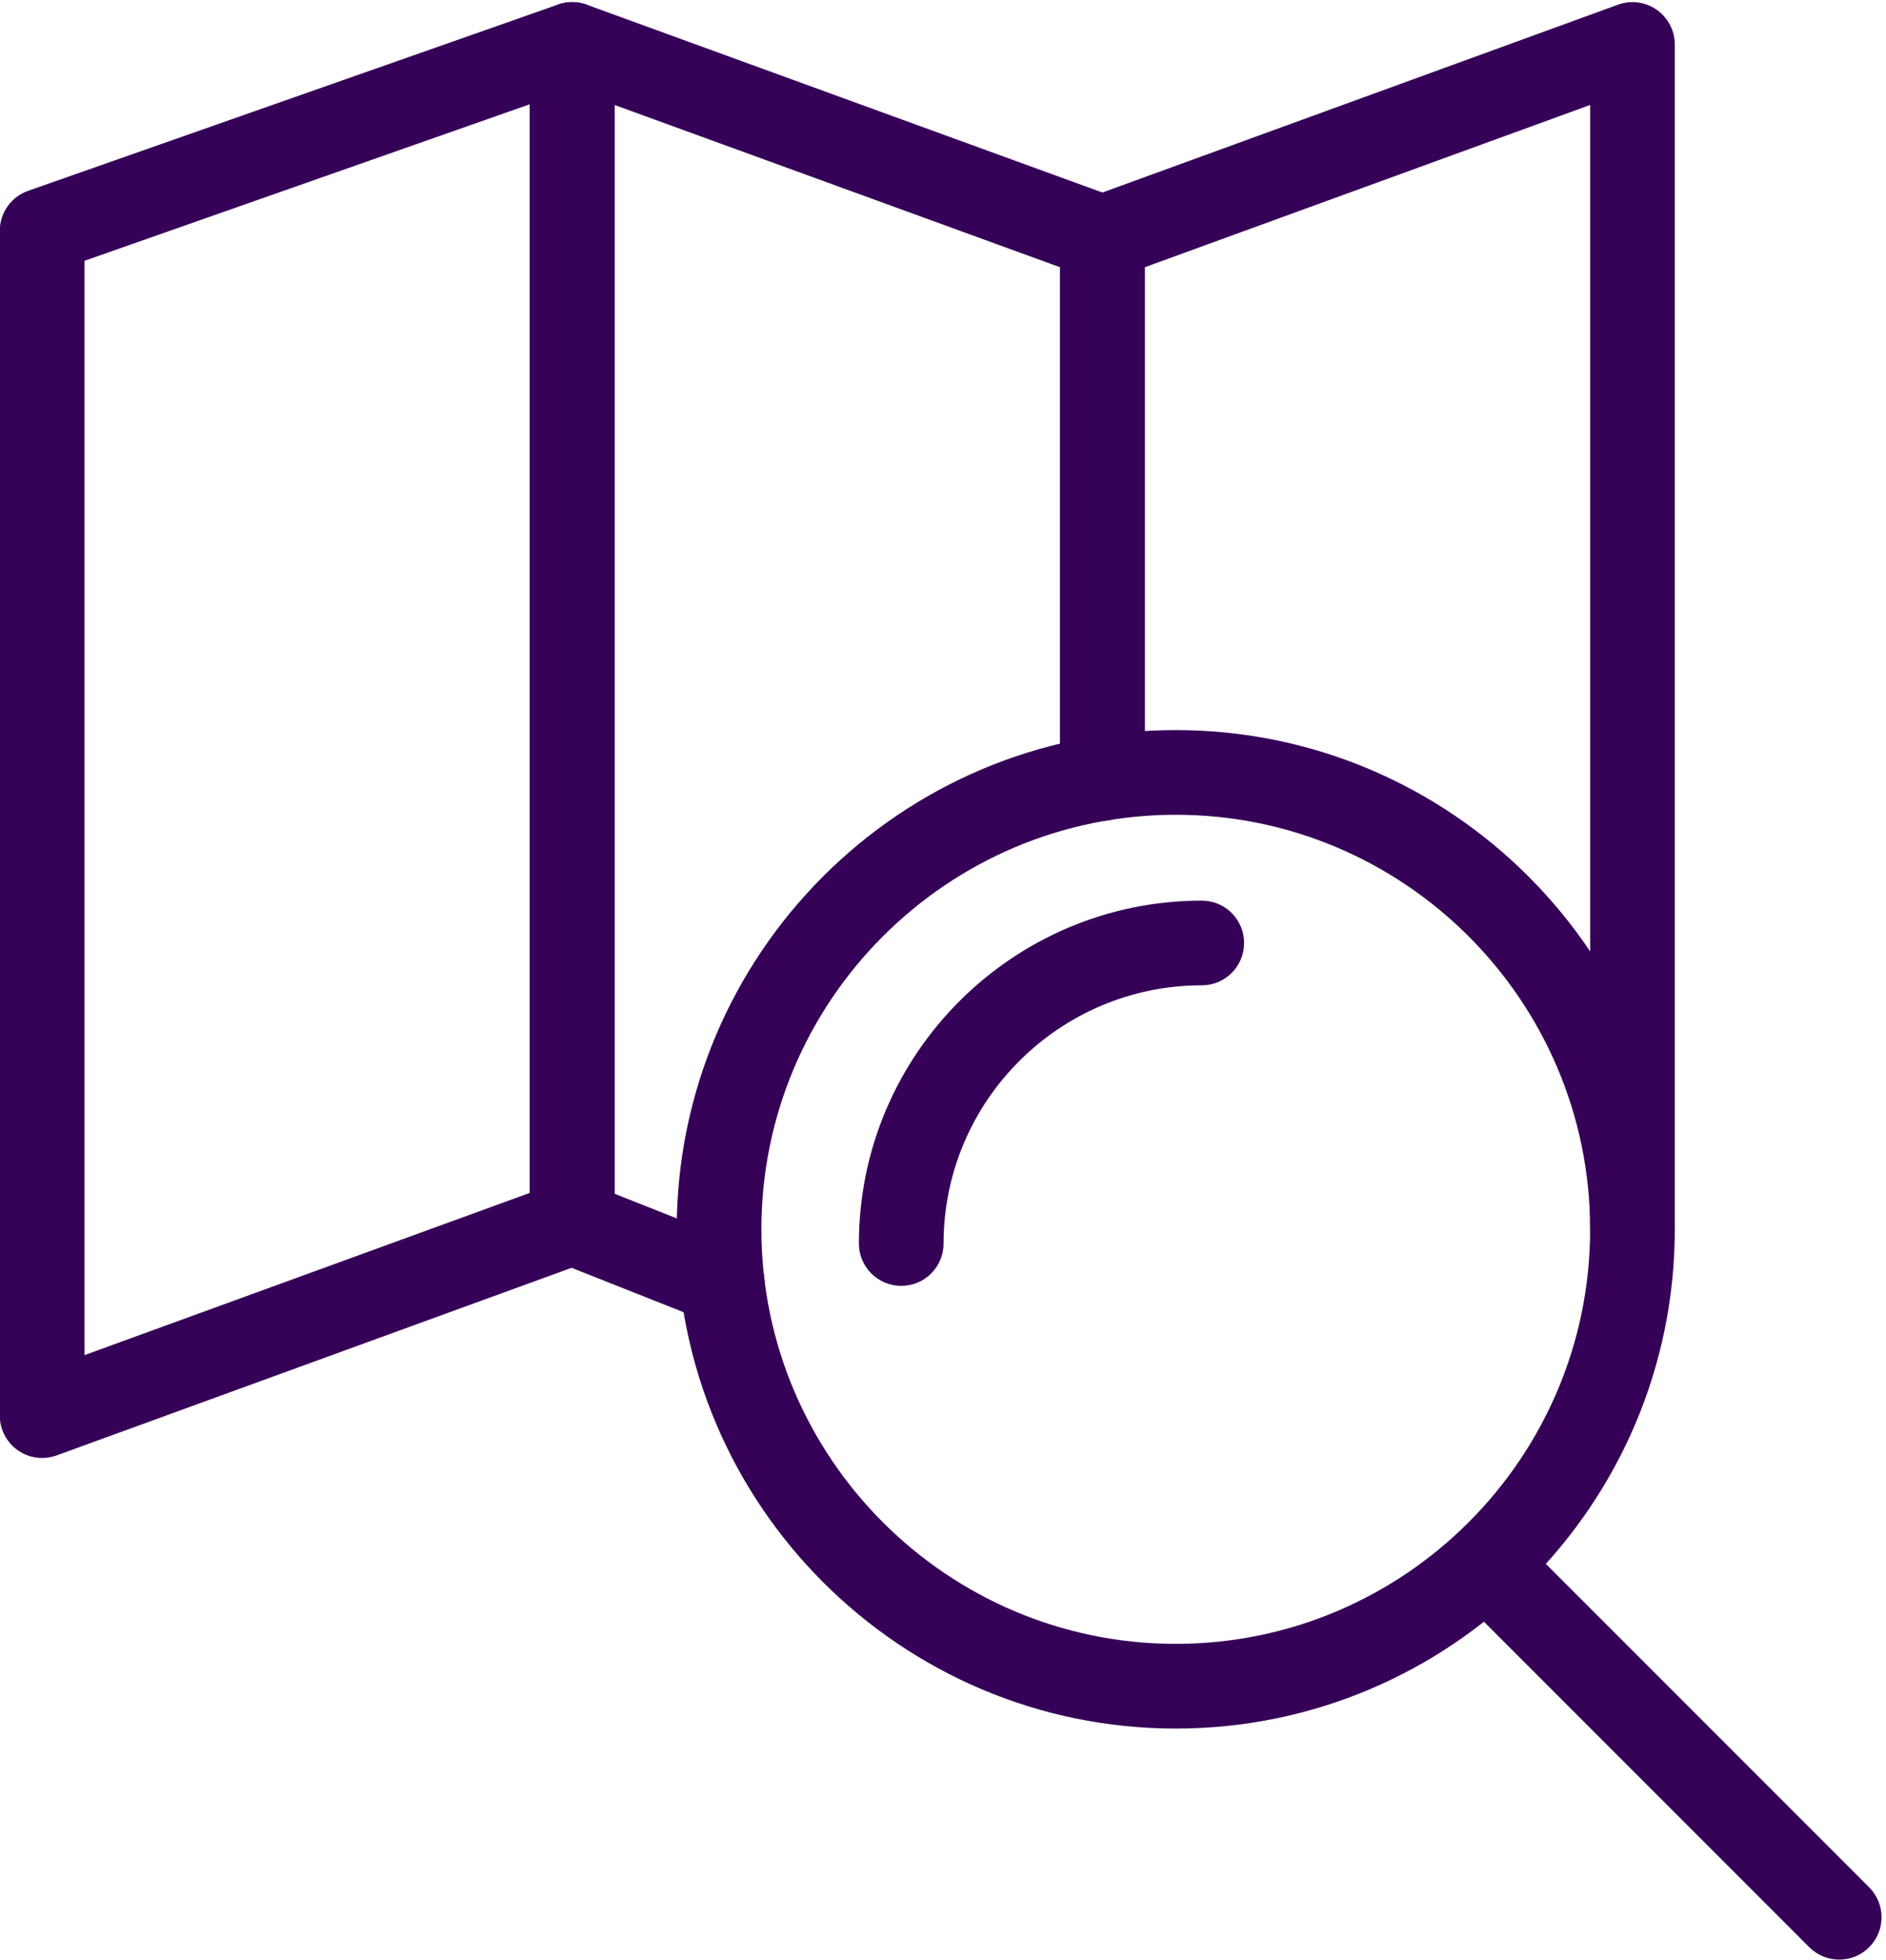 <?xml version="1.0" encoding="UTF-8" standalone="no"?><svg xmlns="http://www.w3.org/2000/svg" xmlns:xlink="http://www.w3.org/1999/xlink" fill="#360258" height="462.7" preserveAspectRatio="xMidYMid meet" version="1" viewBox="33.8 24.4 445.5 462.7" width="445.5" zoomAndPan="magnify"><g><g><g><g id="change1_1"><path d="M43.752,368.651c-2.025,0-4.032-0.615-5.736-1.808c-2.673-1.872-4.265-4.93-4.265-8.192V78.893 c0-4.245,2.68-8.027,6.685-9.435l125.21-43.991c3.06-1.076,6.451-0.6,9.097,1.275c2.646,1.875,4.218,4.917,4.218,8.159v278.151 c0,4.203-2.628,7.958-6.578,9.396l-125.21,45.598C46.062,368.452,44.903,368.651,43.752,368.651z M53.751,85.979v258.388 l105.21-38.314V49.015L53.751,85.979z"/></g></g><g><g id="change1_4"><path d="M204.383,337.091c-1.226,0-2.472-0.228-3.68-0.706l-35.424-14.034 c-3.813-1.511-6.317-5.195-6.317-9.297V34.902c0-3.263,1.592-6.32,4.265-8.192c2.673-1.871,6.09-2.32,9.157-1.205 l125.238,45.598c3.95,1.438,6.579,5.193,6.579,9.396v127.662c0,5.523-4.478,10-10,10s-10-4.477-10-10V87.501L178.961,49.185 v257.074l29.107,11.531c5.135,2.034,7.648,7.846,5.614,12.98C212.127,334.697,208.364,337.091,204.383,337.091z"/></g></g><g><g id="change1_5"><path d="M419.41,324.66c-5.522,0-10-4.478-10-10V49.186L304.2,87.501v120.661c0,5.523-4.478,10-10,10 s-10-4.477-10-10V80.5c0-4.203,2.629-7.958,6.578-9.396l125.21-45.598c3.066-1.117,6.484-0.667,9.157,1.205 s4.265,4.929,4.265,8.192V314.66C429.41,320.182,424.933,324.66,419.41,324.66z"/></g></g><g><g id="change1_2"><path d="M311.531,432.539c-64.999,0-117.878-52.88-117.878-117.879c0-64.999,52.88-117.879,117.878-117.879 c64.999,0,117.879,52.88,117.879,117.879C429.41,379.659,376.53,432.539,311.531,432.539z M311.531,216.781 c-53.971,0-97.878,43.908-97.878,97.879s43.908,97.879,97.878,97.879s97.879-43.908,97.879-97.879 S365.502,216.781,311.531,216.781z"/></g></g><g><g id="change1_3"><path d="M468.249,487.098c-2.56,0-5.118-0.977-7.071-2.929l-81.783-81.783c-3.905-3.905-3.905-10.237,0-14.143 c3.906-3.904,10.236-3.904,14.143,0l81.783,81.783c3.905,3.905,3.905,10.237,0,14.143 C473.367,486.122,470.809,487.098,468.249,487.098z"/></g></g><g><g id="change1_6"><path d="M246.686,328.013c-5.523,0-10-4.478-10-10c0-44.642,36.332-80.961,80.989-80.961 c5.522,0,10,4.477,10,10s-4.478,10-10,10c-33.629,0-60.989,27.347-60.989,60.961 C256.686,323.536,252.209,328.013,246.686,328.013z"/></g></g></g></g></svg>